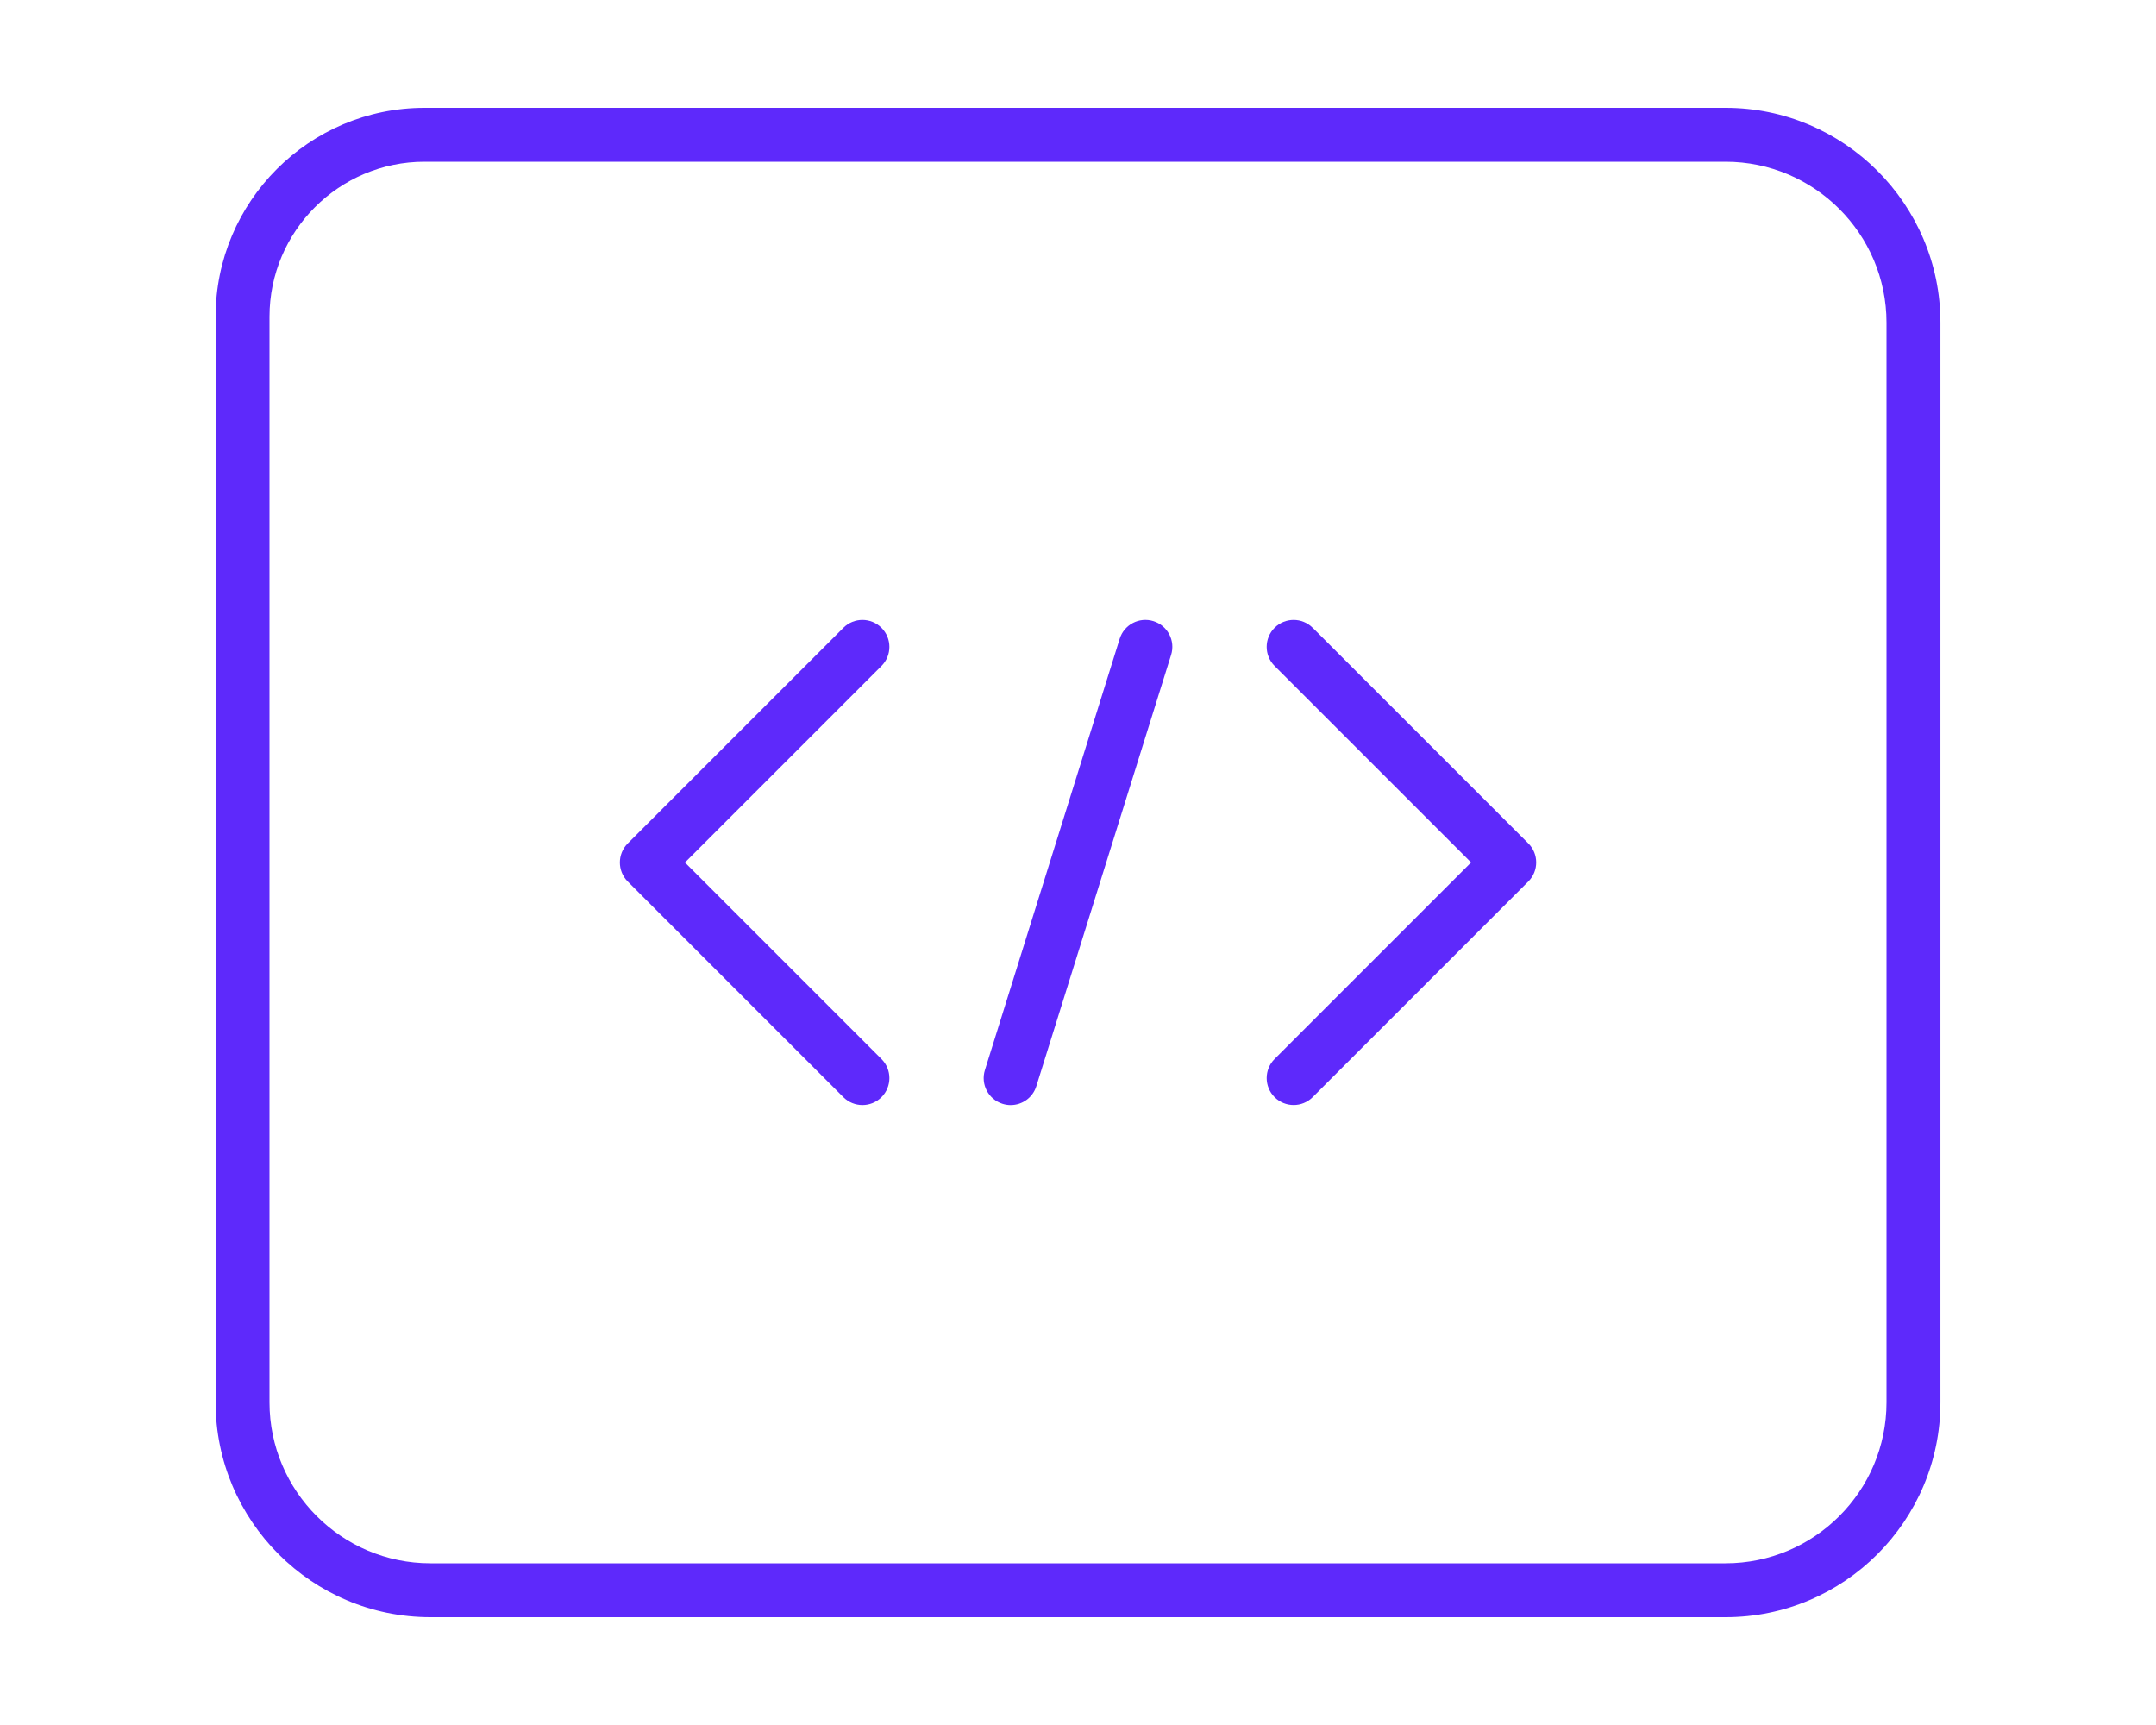 <?xml version="1.0" encoding="UTF-8"?>
<svg xmlns="http://www.w3.org/2000/svg" id="Layer_1" viewBox="0 0 640 512">
  <defs>
    <style>.cls-1{fill:#5e29fb;}</style>
  </defs>
  <path class="cls-1" d="m512.23,32H126c-34.19,0-62,27.81-62,62v322.23c0,35.16,28.61,63.77,63.77,63.77h384.47c35.16,0,63.77-28.61,63.77-63.77V95.77c0-35.16-28.61-63.77-63.77-63.77Zm47.77,384.23c0,26.34-21.43,47.77-47.77,47.77H127.77c-26.34,0-47.77-21.43-47.77-47.77V94c0-25.36,20.64-46,46-46h386.23c26.34,0,47.77,21.43,47.77,47.77v320.47Z"></path>
  <path class="cls-1" d="m261.66,186.34c-3.12-3.12-8.19-3.12-11.31,0l-64,64c-3.12,3.12-3.12,8.19,0,11.31l64,64c1.56,1.56,3.61,2.34,5.66,2.34s4.09-.78,5.66-2.34c3.12-3.12,3.12-8.19,0-11.31l-58.34-58.34,58.34-58.34c3.12-3.12,3.12-8.19,0-11.31Z"></path>
  <path class="cls-1" d="m389.66,186.34c-3.12-3.12-8.19-3.12-11.31,0-3.12,3.12-3.12,8.19,0,11.31l58.34,58.34-58.34,58.34c-3.12,3.12-3.12,8.19,0,11.31,1.56,1.56,3.61,2.34,5.66,2.34s4.09-.78,5.66-2.34l64-64c3.12-3.12,3.12-8.19,0-11.31l-64-64Z"></path>
  <path class="cls-1" d="m342.39,184.36c-4.22-1.32-8.7,1.03-10.02,5.25l-40,128c-1.32,4.22,1.03,8.7,5.25,10.02.79.25,1.6.37,2.39.37,3.41,0,6.56-2.19,7.63-5.62l40-128c1.32-4.22-1.03-8.7-5.25-10.02Z"></path>
</svg>
